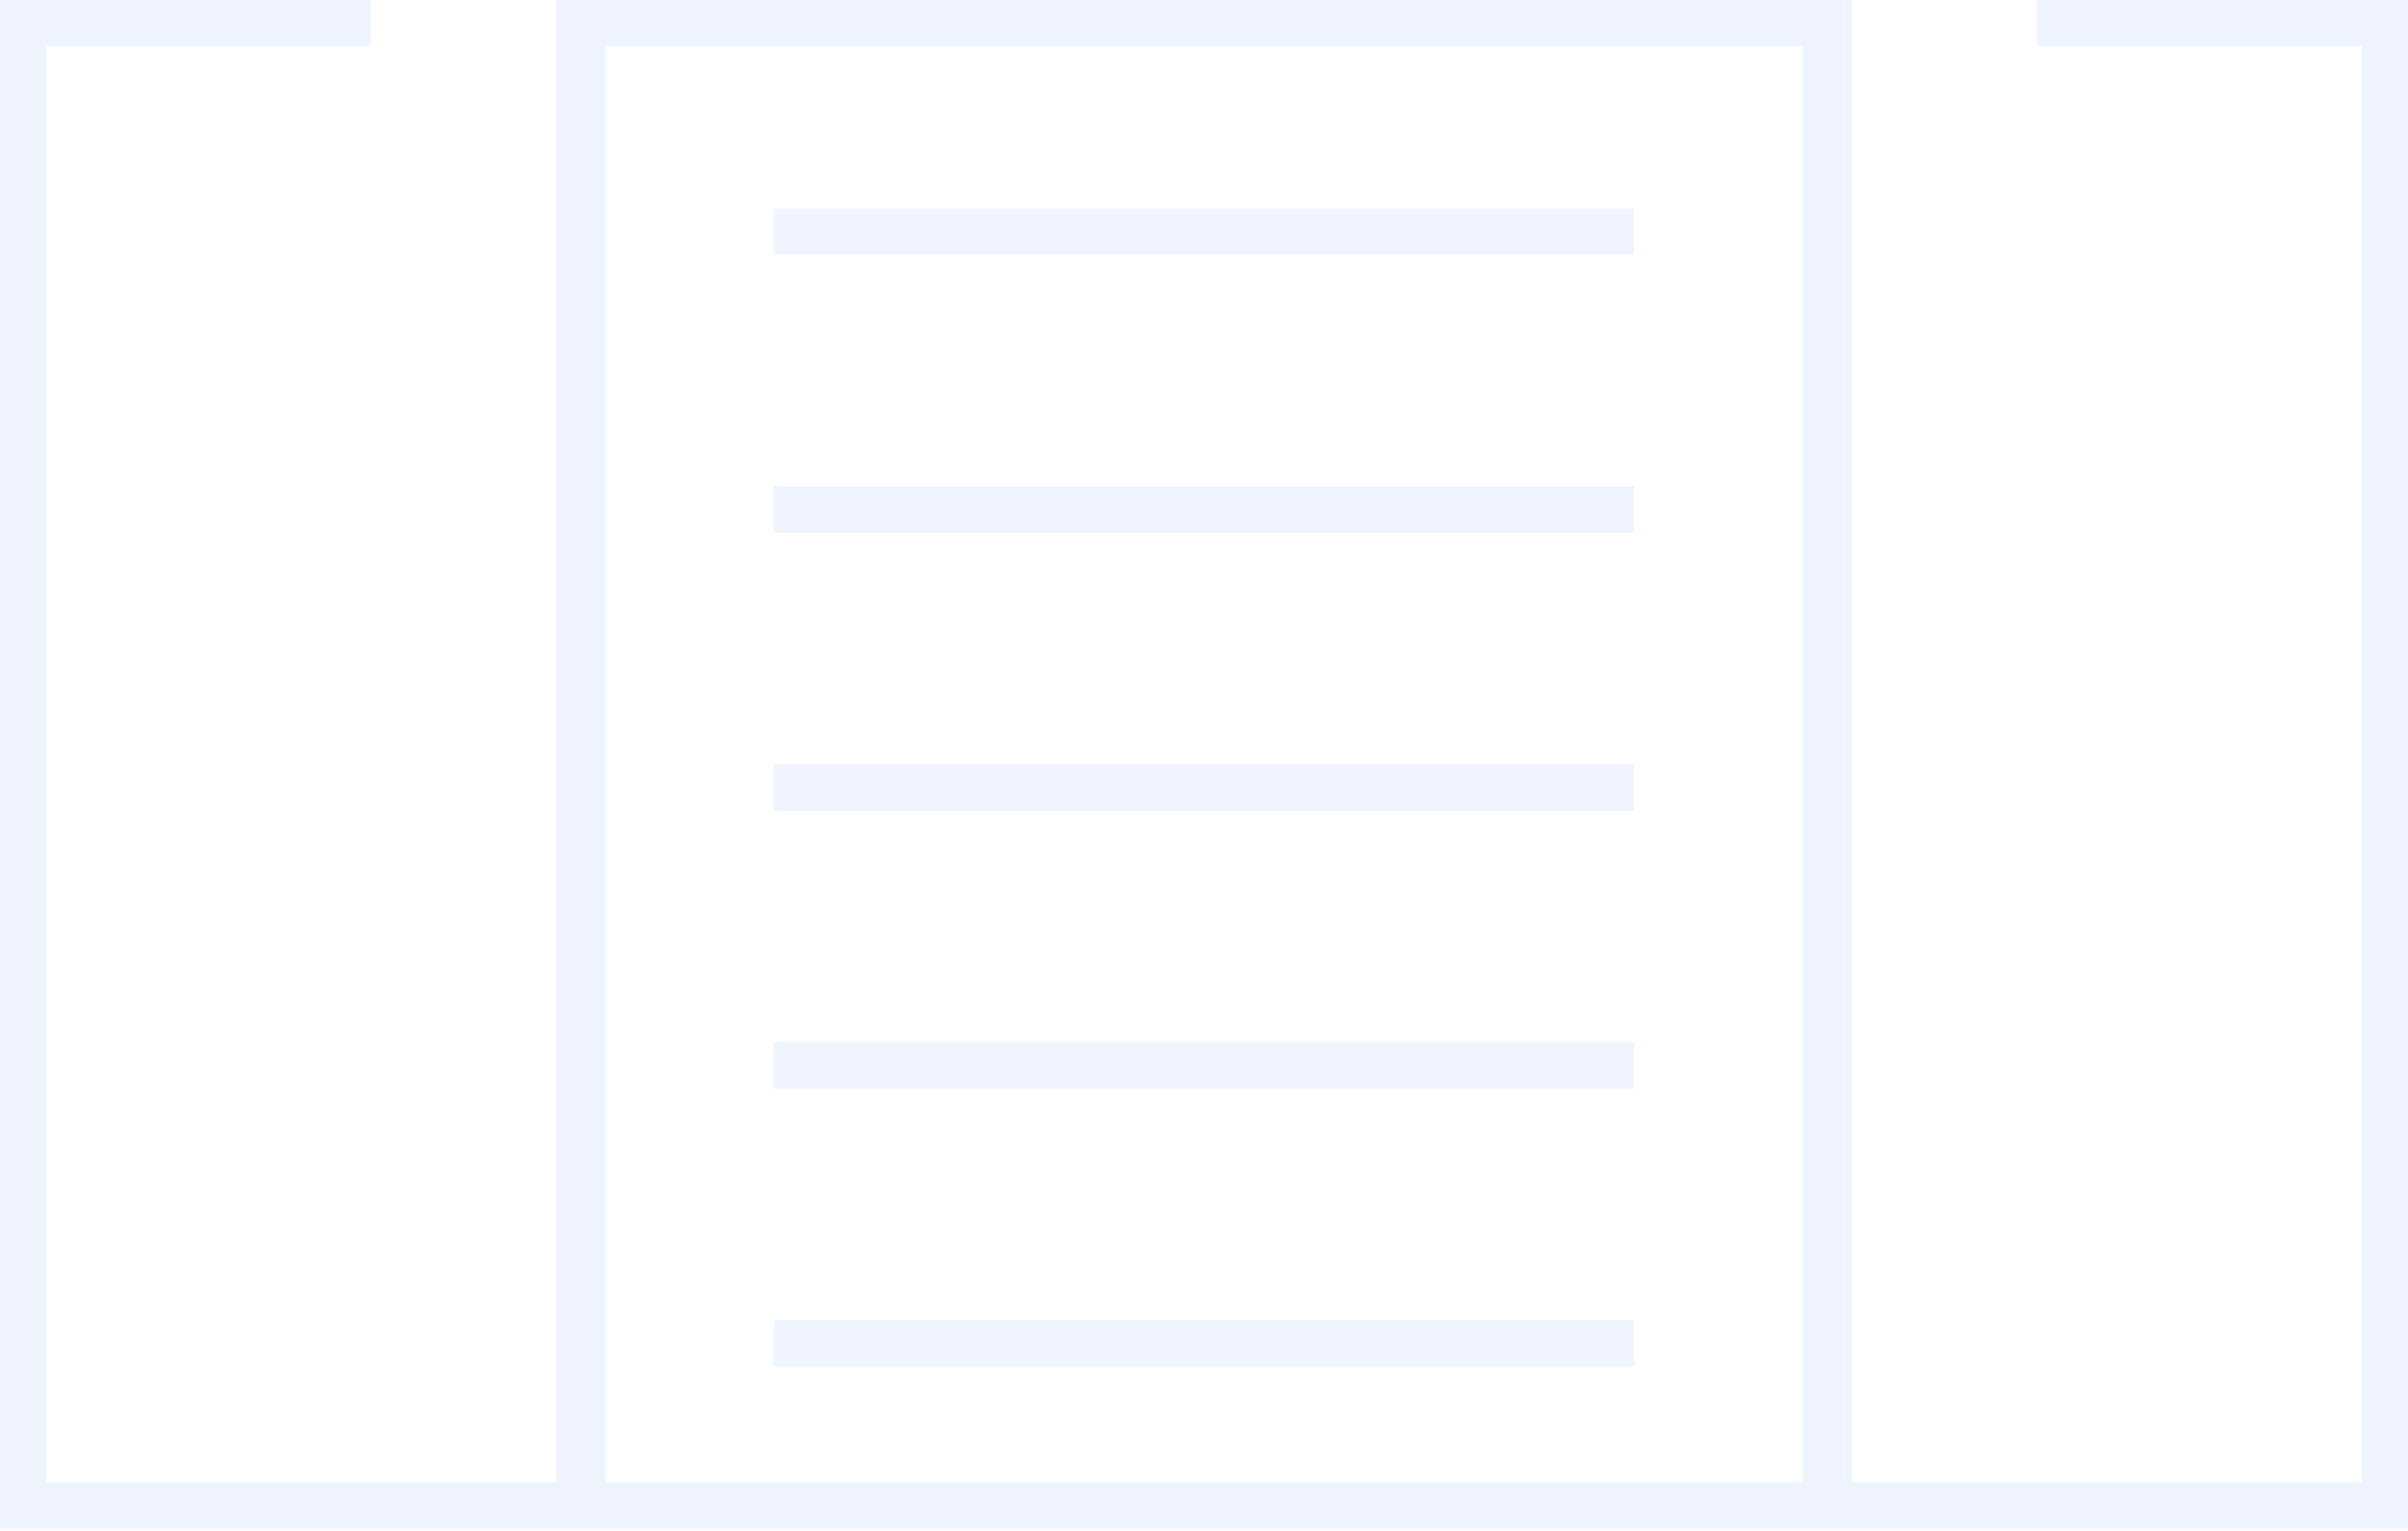 <?xml version="1.0" encoding="UTF-8"?>
<svg width="502px" height="319px" viewBox="0 0 502 319" version="1.1" xmlns="http://www.w3.org/2000/svg" xmlns:xlink="http://www.w3.org/1999/xlink">
    <title>icon-onlaw-pro-hero</title>
    <g id="Pages" stroke="none" stroke-width="1" fill="none" fill-rule="evenodd" fill-opacity="0.07">
        <g id="Group-31-Copy" transform="translate(-773, -131)" fill="#006DF4">
            <path d="M850.227,131 L850.227,140.653 L782.653,140.653 L782.653,439.924 L888.849,439.924 L888.849,131 L1159.159,131 L1159.159,439.924 L1265.347,439.924 L1265.347,140.653 L1197.773,140.653 L1197.773,131 L1275,131 L1275,449.578 L773,449.578 L773,131 L850.227,131 Z M1148.755,140.656 L899.24,140.656 L899.24,439.927 L1148.755,439.927 L1148.755,140.656 Z M1113.641,406.132 L1113.641,415.785 L934.362,415.785 L934.362,406.132 L1113.641,406.132 Z M1113.641,348.212 L1113.641,357.865 L934.362,357.865 L934.362,348.212 L1113.641,348.212 Z M1113.641,290.283 L1113.641,299.945 L934.362,299.945 L934.362,290.283 L1113.641,290.283 Z M1113.641,232.363 L1113.641,242.016 L934.362,242.016 L934.362,232.363 L1113.641,232.363 Z M1113.641,174.443 L1113.641,184.096 L934.362,184.096 L934.362,174.443 L1113.641,174.443 Z" id="icon-onlaw-pro-hero"></path>
        </g>
    </g>
</svg>